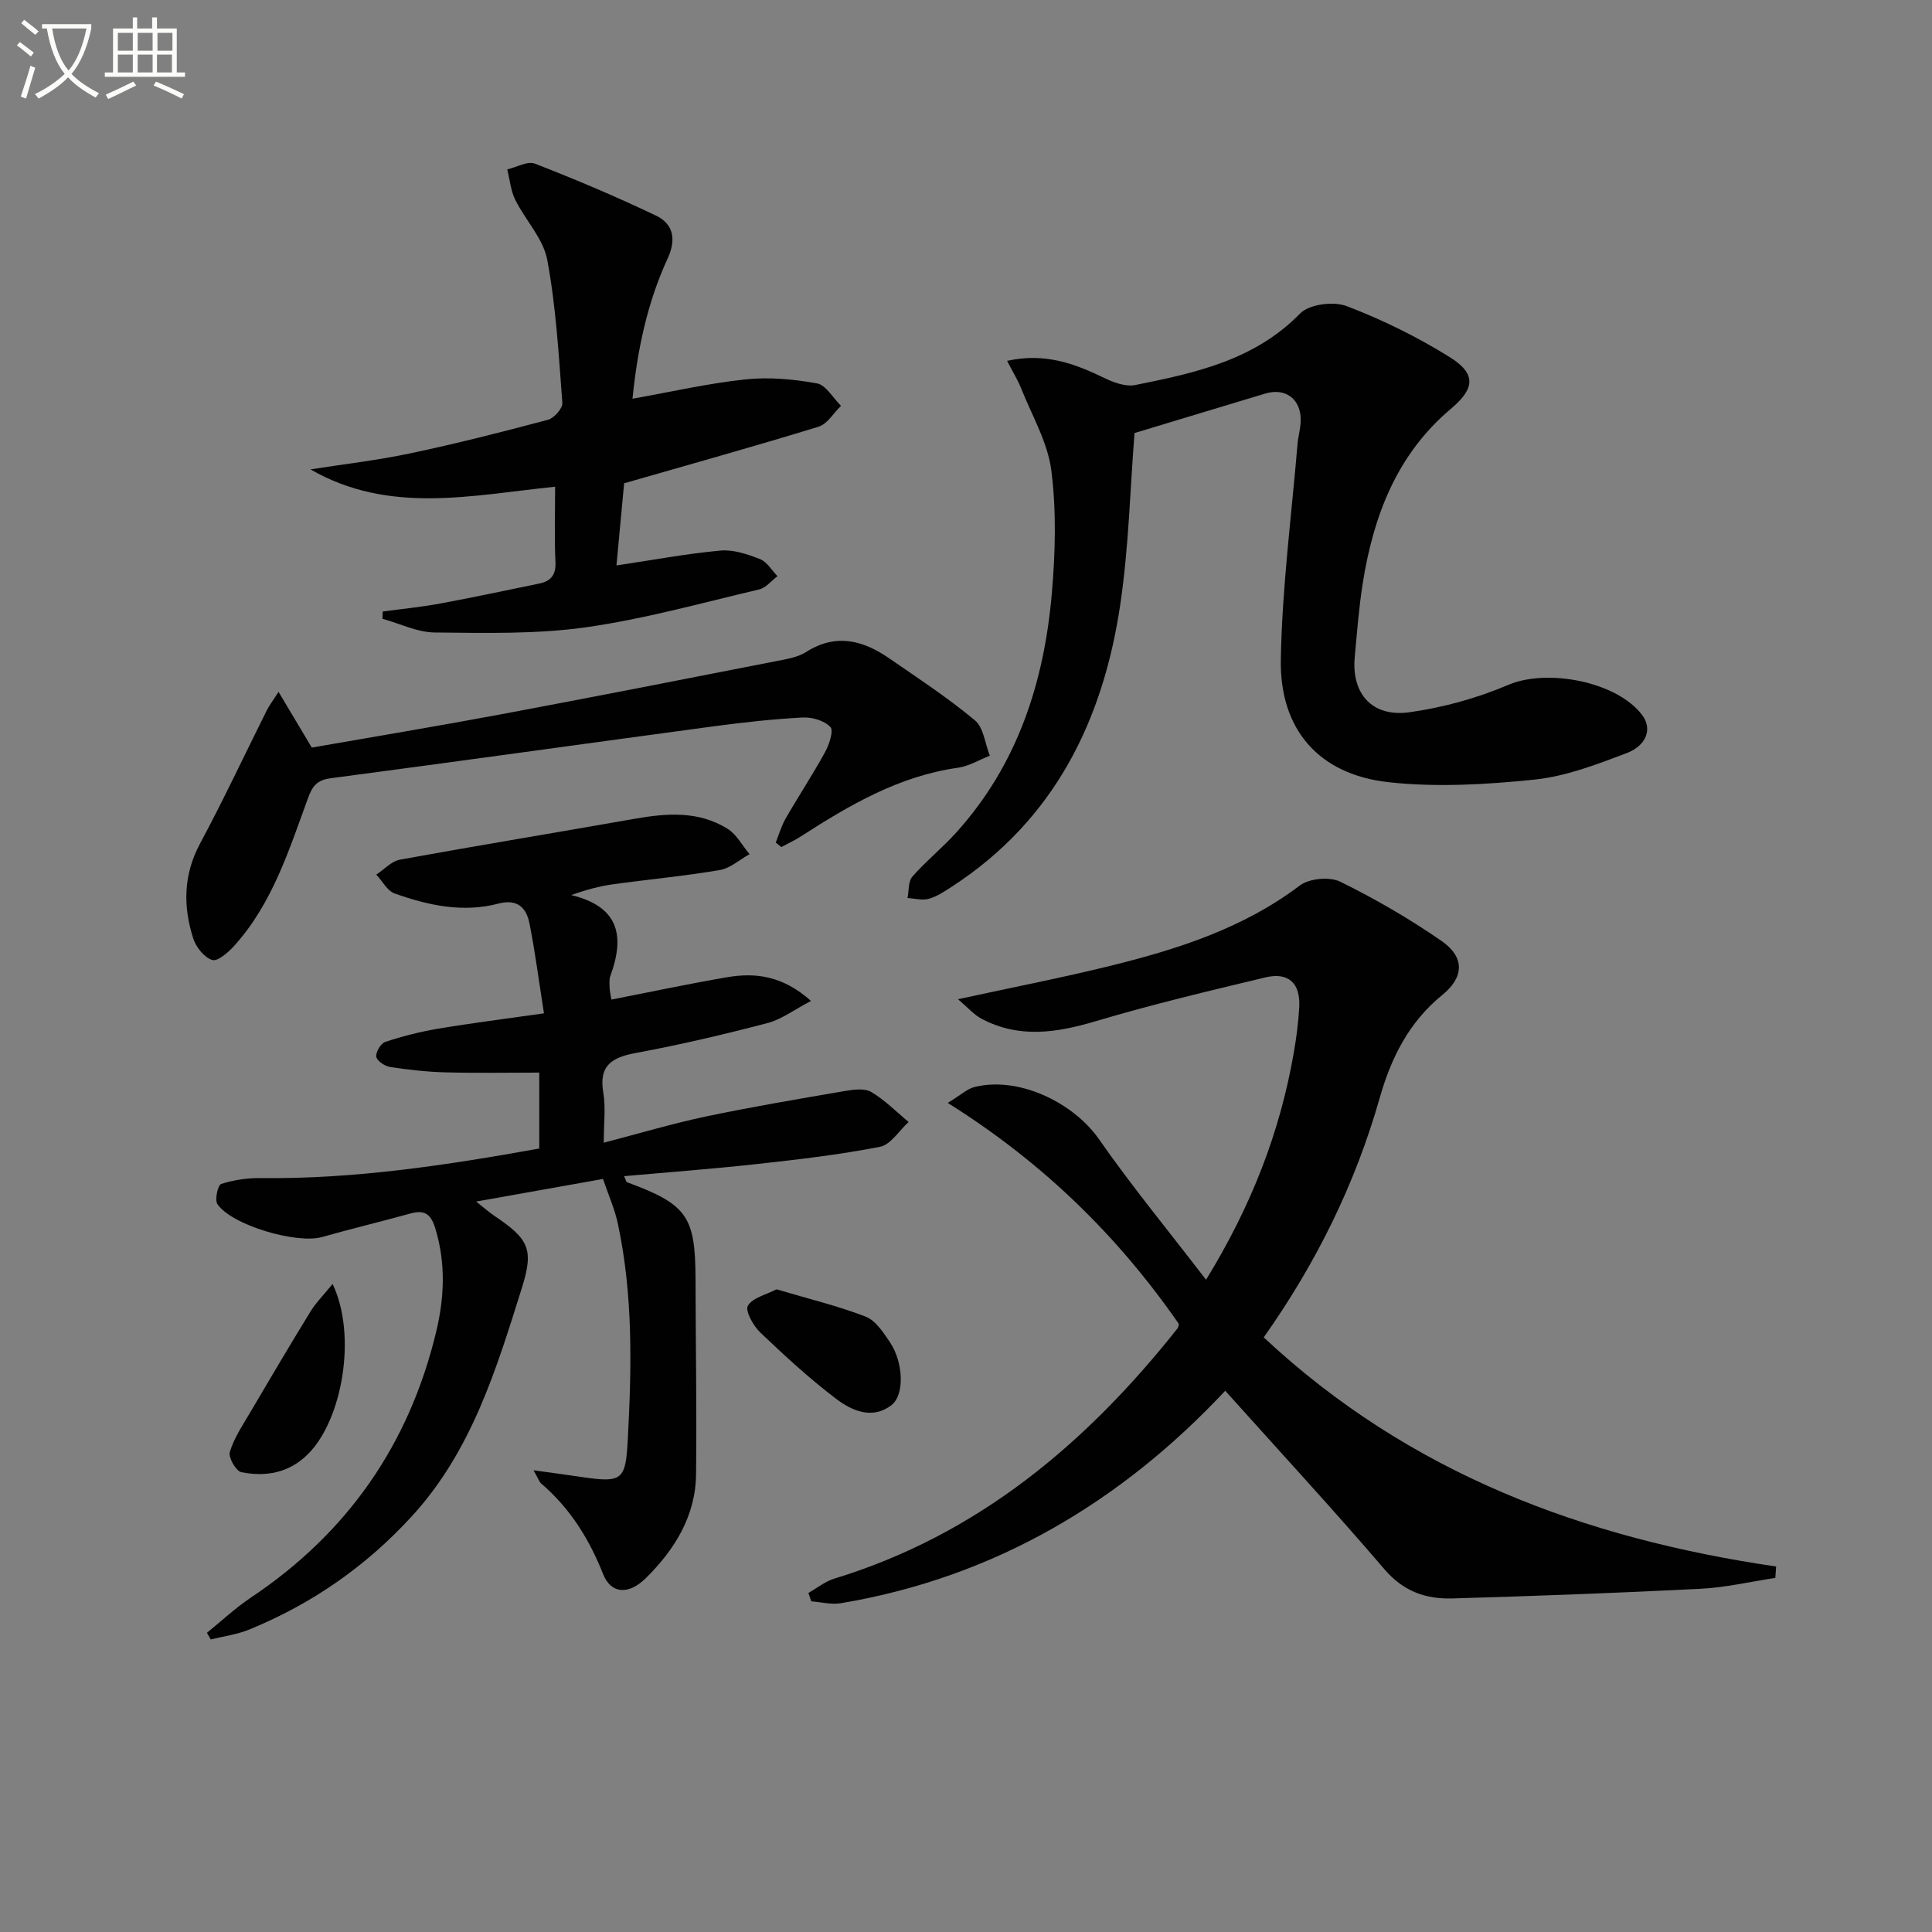 <svg enable-background="new 0 0 400 400" viewBox="0 0 400 400" xmlns="http://www.w3.org/2000/svg"><rect x="0" y="0" width="400" height="400" fill="#808080" stroke="none"/><path d="m6.4 11.7c-1-.8-1.9-1.6-2.9-2.3l.6-.7c.9.7 1.9 1.4 2.9 2.2zm-2.1 8.3c.7-2.1 1.4-4.2 2-6.4.2.1.6.3 1 .4-.7 2.3-1.3 4.4-1.9 6.4zm3-12.8c-1.1-.9-2.1-1.7-2.9-2.4l.6-.7c1 .8 2 1.5 3 2.4zm1.4-1.3v-.9h10.2v.9c-.9 4.2-2.3 7.3-4.1 9.4 1.3 1.4 3.2 2.7 5.7 4-.2.2-.4.5-.7.9-2.5-1.4-4.4-2.7-5.7-4.2-1.4 1.5-3.5 3-6.1 4.4 0 0 0 0-.1-.1-.3-.4-.5-.7-.7-.8 2.7-1.3 4.7-2.8 6.2-4.2-1.8-2.2-3-5.3-3.7-9.4zm9.2 0h-7.1c.6 3.8 1.7 6.7 3.4 8.7 1.7-2 2.9-4.8 3.7-8.7z" fill="#fbfcfa"/><path d="m31.6 3.6h.9v2.3h4.1v9.1h1.7v.9h-16.6v-.9h1.7v-9.1h4.1v-2.3h.9v2.3h3.1v-2.3zm-4 13.3.6.8c-1.9.9-3.8 1.9-5.8 2.8-.2-.3-.3-.6-.5-.9 2-.9 3.9-1.8 5.7-2.7zm-3.2-10.1v3.7h3.1v-3.7zm0 4.5v3.7h3.1v-3.7zm4.1-4.5v3.7h3.1v-3.7zm0 4.5v3.7h3.1v-3.7zm9.1 9.1c-2.1-1.1-4.1-2-5.8-2.7l.5-.8c2.2.9 4.1 1.8 5.8 2.6zm-1.9-13.6h-3.1v3.7h3.1zm-3.2 4.5v3.7h3.1v-3.7z" fill="#fbfcfa"/><g fill="#010101"><path d="m261.64 276.89c30.14 28.18 66.37 41.62 106.09 47.44-.06.79-.11 1.57-.17 2.36-5.16.78-10.3 1.99-15.48 2.25-17.11.87-34.23 1.5-51.35 2-5.45.16-10.13-1.41-14.05-5.99-10.69-12.48-21.85-24.56-33.01-37.01-21.27 22.74-47.54 38.64-79.6 43.99-1.96.33-4.07-.24-6.11-.39-.2-.58-.39-1.16-.59-1.74 1.78-1 3.45-2.38 5.36-2.96 29.68-9.06 52.16-27.96 71.05-51.79.19-.24.21-.61.3-.93-12.58-18.14-28.06-33.37-47.86-45.77 2.81-1.72 4.03-2.9 5.46-3.27 9-2.34 20.49 3.07 25.88 10.82 6.8 9.75 14.39 18.96 22.14 29.06 9.48-15.45 15.31-30.65 18.16-46.98.54-3.1.95-6.25 1.13-9.39.29-5-2.18-7.38-7-6.23-11.76 2.81-23.55 5.62-35.14 9.07-8.09 2.41-15.86 3.6-23.62-.5-1.58-.84-2.83-2.31-4.89-4.05 11.34-2.47 21.52-4.44 31.57-6.92 13.91-3.44 27.47-7.75 39.19-16.62 1.96-1.48 6.17-1.87 8.37-.8 7.26 3.57 14.34 7.67 20.99 12.28 4.8 3.33 4.71 7.47.16 11.17-6.93 5.63-10.6 13.01-12.97 21.34-5.04 17.72-13.06 34.06-24.01 49.56z"/><path d="m110.47 304.41c4.06.56 7.05.95 10.04 1.4 8.44 1.25 9.02.56 9.47-7.83.8-14.98 1.1-29.91-2.07-44.68-.64-3-1.93-5.85-3.06-9.21-8.71 1.55-16.96 3.02-26.27 4.68 1.86 1.47 2.77 2.28 3.78 2.96 7.14 4.8 8.21 6.89 5.68 14.95-5.28 16.81-10.38 33.7-22.73 47.2-9.52 10.4-20.73 18.19-33.71 23.5-2.52 1.03-5.31 1.39-7.97 2.05-.26-.46-.52-.92-.78-1.38 3.01-2.44 5.86-5.12 9.07-7.27 20.02-13.37 32.81-31.74 38.4-55.12 1.68-7.04 1.98-14.04-.14-21.15-.92-3.08-2.15-4.12-5.24-3.26-6.08 1.69-12.22 3.15-18.29 4.87-5.17 1.47-18.66-2.43-21.64-6.82-.6-.88.1-3.96.79-4.18 2.61-.83 5.47-1.25 8.22-1.21 19.37.23 38.39-2.66 57.63-6.12 0-5.41 0-10.66 0-15.72-6.59 0-13.01.12-19.42-.05-3.81-.1-7.63-.53-11.4-1.1-1.12-.17-2.75-1.23-2.92-2.12-.17-.92.92-2.78 1.84-3.08 3.57-1.18 7.25-2.12 10.95-2.74 6.98-1.17 14.01-2.05 21.92-3.18-1.04-6.6-1.81-12.65-3-18.63-.64-3.24-2.52-5.12-6.43-4.09-7.36 1.94-14.55.37-21.49-2.1-1.53-.54-2.54-2.56-3.79-3.9 1.63-1.07 3.13-2.77 4.9-3.1 16.15-2.94 32.36-5.6 48.53-8.45 6.68-1.18 13.3-1.69 19.31 2.07 1.87 1.18 3.04 3.47 4.54 5.25-2.06 1.13-4.01 2.92-6.19 3.29-7.36 1.25-14.81 1.93-22.2 2.96-2.72.38-5.39 1.11-8.54 2.21 10.11 2.44 11.06 8.7 8.1 16.77-.27.75-.16 1.65-.14 2.48.02.64.18 1.27.36 2.39 8.11-1.58 15.99-3.26 23.93-4.62 5.89-1.01 11.52-.34 17.4 4.9-3.47 1.81-6.08 3.82-9.03 4.59-8.97 2.35-18.03 4.48-27.15 6.17-5.01.92-7.8 2.55-6.82 8.26.52 3.05.09 6.25.09 10.33 7.49-1.94 14.28-3.98 21.19-5.43 9.55-2.01 19.19-3.63 28.81-5.28 1.77-.3 4.03-.59 5.41.23 2.81 1.66 5.16 4.09 7.71 6.19-1.96 1.78-3.7 4.7-5.92 5.14-8.44 1.65-17.01 2.64-25.57 3.58-9.04 1-18.12 1.67-27.42 2.5.37.8.42 1.19.59 1.25 12.45 4.59 14.17 7.05 14.2 20.01.03 13.5.27 27 .11 40.49-.1 8.63-4.44 15.58-10.35 21.43-3.67 3.63-7.27 3.28-8.89-.79-2.89-7.28-6.84-13.63-12.8-18.73-.43-.36-.62-1.04-1.6-2.76z"/><path d="m234.89 89.66c-.91 11.57-1.19 23.58-2.93 35.37-3.55 24.13-13.64 44.71-34.82 58.5-1.53.99-3.11 2.07-4.82 2.55-1.35.39-2.95-.07-4.43-.15.31-1.51.13-3.44 1.01-4.44 2.84-3.24 6.25-5.98 9.13-9.18 12.68-14.06 18.16-31.13 19.75-49.55.72-8.39.95-17-.11-25.32-.74-5.84-4-11.37-6.24-17-.7-1.76-1.72-3.39-2.92-5.73 7.81-1.73 13.97.56 20.11 3.54 1.94.94 4.43 1.86 6.4 1.47 12.39-2.49 24.68-5.11 34.16-14.82 1.88-1.92 6.91-2.56 9.62-1.53 7.37 2.81 14.57 6.35 21.28 10.52 5.63 3.5 5.29 6.55.3 10.76-11.2 9.44-16.02 22.15-18.24 36.11-.8 5.08-1.19 10.22-1.66 15.34-.68 7.55 3.62 12.44 11.35 11.36 6.96-.97 13.99-2.91 20.46-5.67 8.06-3.44 22.65-.67 27.79 6.38 1.97 2.7.91 6.17-3.38 7.79-6.17 2.33-12.55 4.79-19.03 5.45-10.01 1.03-20.28 1.63-30.23.53-14.35-1.59-22.51-10.86-22.26-25.38.26-14.89 2.21-29.76 3.46-44.63.14-1.65.65-3.29.66-4.94.03-4.39-3.16-6.76-7.33-5.51-9.01 2.7-18.01 5.44-27.08 8.18z"/><path d="m127.63 117.07c7.57-1.13 14.53-2.44 21.54-3.08 2.67-.24 5.59.75 8.17 1.76 1.45.57 2.44 2.32 3.63 3.54-1.26.95-2.4 2.42-3.81 2.75-11.95 2.81-23.85 6.15-35.97 7.85-10.26 1.43-20.79 1.16-31.2 1.06-3.61-.04-7.2-1.84-10.8-2.84.02-.5.03-1 .05-1.5 3.97-.54 7.98-.93 11.92-1.66 6.83-1.26 13.63-2.73 20.44-4.12 2.44-.5 3.53-1.78 3.4-4.49-.24-4.97-.07-9.95-.07-15.57-17.24 1.76-34.35 5.81-50.65-3.59 6.89-1.08 13.85-1.88 20.67-3.32 9.57-2.02 19.05-4.43 28.5-6.95 1.26-.34 3.06-2.36 2.98-3.48-.75-9.91-1.31-19.9-3.13-29.64-.82-4.4-4.54-8.21-6.63-12.44-.94-1.9-1.12-4.18-1.65-6.28 1.93-.44 4.2-1.78 5.73-1.19 8.47 3.29 16.85 6.84 25.05 10.75 3.66 1.75 4.24 4.98 2.42 8.91-4.26 9.23-6.27 19.06-7.27 29.01 8.1-1.44 15.69-3.19 23.39-4 4.86-.52 9.95-.05 14.78.82 1.88.34 3.34 3.03 5 4.65-1.53 1.48-2.82 3.76-4.63 4.32-13.15 4.04-26.4 7.73-40.27 11.72-.5 5.24-1.06 11.29-1.59 17.01z"/><path d="m57.67 143.24c2.49 4.18 4.51 7.56 6.88 11.54 12.7-2.22 25.91-4.41 39.07-6.87 19.07-3.57 38.1-7.31 57.13-11.04 2.1-.41 4.41-.77 6.15-1.88 6.17-3.93 11.78-2.43 17.2 1.31 6.01 4.14 12.14 8.17 17.74 12.83 1.81 1.51 2.1 4.83 3.09 7.33-2.19.85-4.31 2.17-6.57 2.49-12.23 1.71-22.5 7.74-32.6 14.25-1.27.82-2.66 1.45-3.99 2.17-.39-.31-.77-.62-1.16-.93.68-1.69 1.18-3.49 2.09-5.05 2.64-4.59 5.57-9.01 8.11-13.65.86-1.57 1.83-4.47 1.12-5.22-1.25-1.32-3.78-2.07-5.72-1.97-6.12.32-12.24 1-18.33 1.81-26.48 3.56-52.95 7.28-79.44 10.77-2.86.38-3.79 1.69-4.68 4.14-3.94 10.75-7.37 21.8-15.27 30.55-1.22 1.35-3.42 3.28-4.54 2.94-1.64-.51-3.35-2.63-3.93-4.42-2.15-6.69-2.07-13.24 1.43-19.75 4.86-9.05 9.21-18.37 13.81-27.56.51-1.02 1.22-1.93 2.41-3.79z"/><path d="m68.86 265.83c5.07 10.6 2.06 28.09-5.11 35.24-3.91 3.9-8.72 4.73-13.78 3.73-1.1-.22-2.72-3.04-2.39-4.16.81-2.78 2.52-5.33 4.02-7.88 4.18-7.11 8.38-14.21 12.7-21.25 1.12-1.82 2.68-3.36 4.56-5.68z"/><path d="m160.77 266.94c6.5 1.93 12.61 3.4 18.43 5.64 2.07.8 3.69 3.28 5.05 5.31 2.79 4.16 3.08 10.91.3 13.04-3.95 3.03-8.18 1.16-11.43-1.31-5.53-4.2-10.67-8.93-15.7-13.73-1.45-1.38-3.19-4.48-2.58-5.54.95-1.67 3.76-2.28 5.93-3.41z"/></g></svg>
